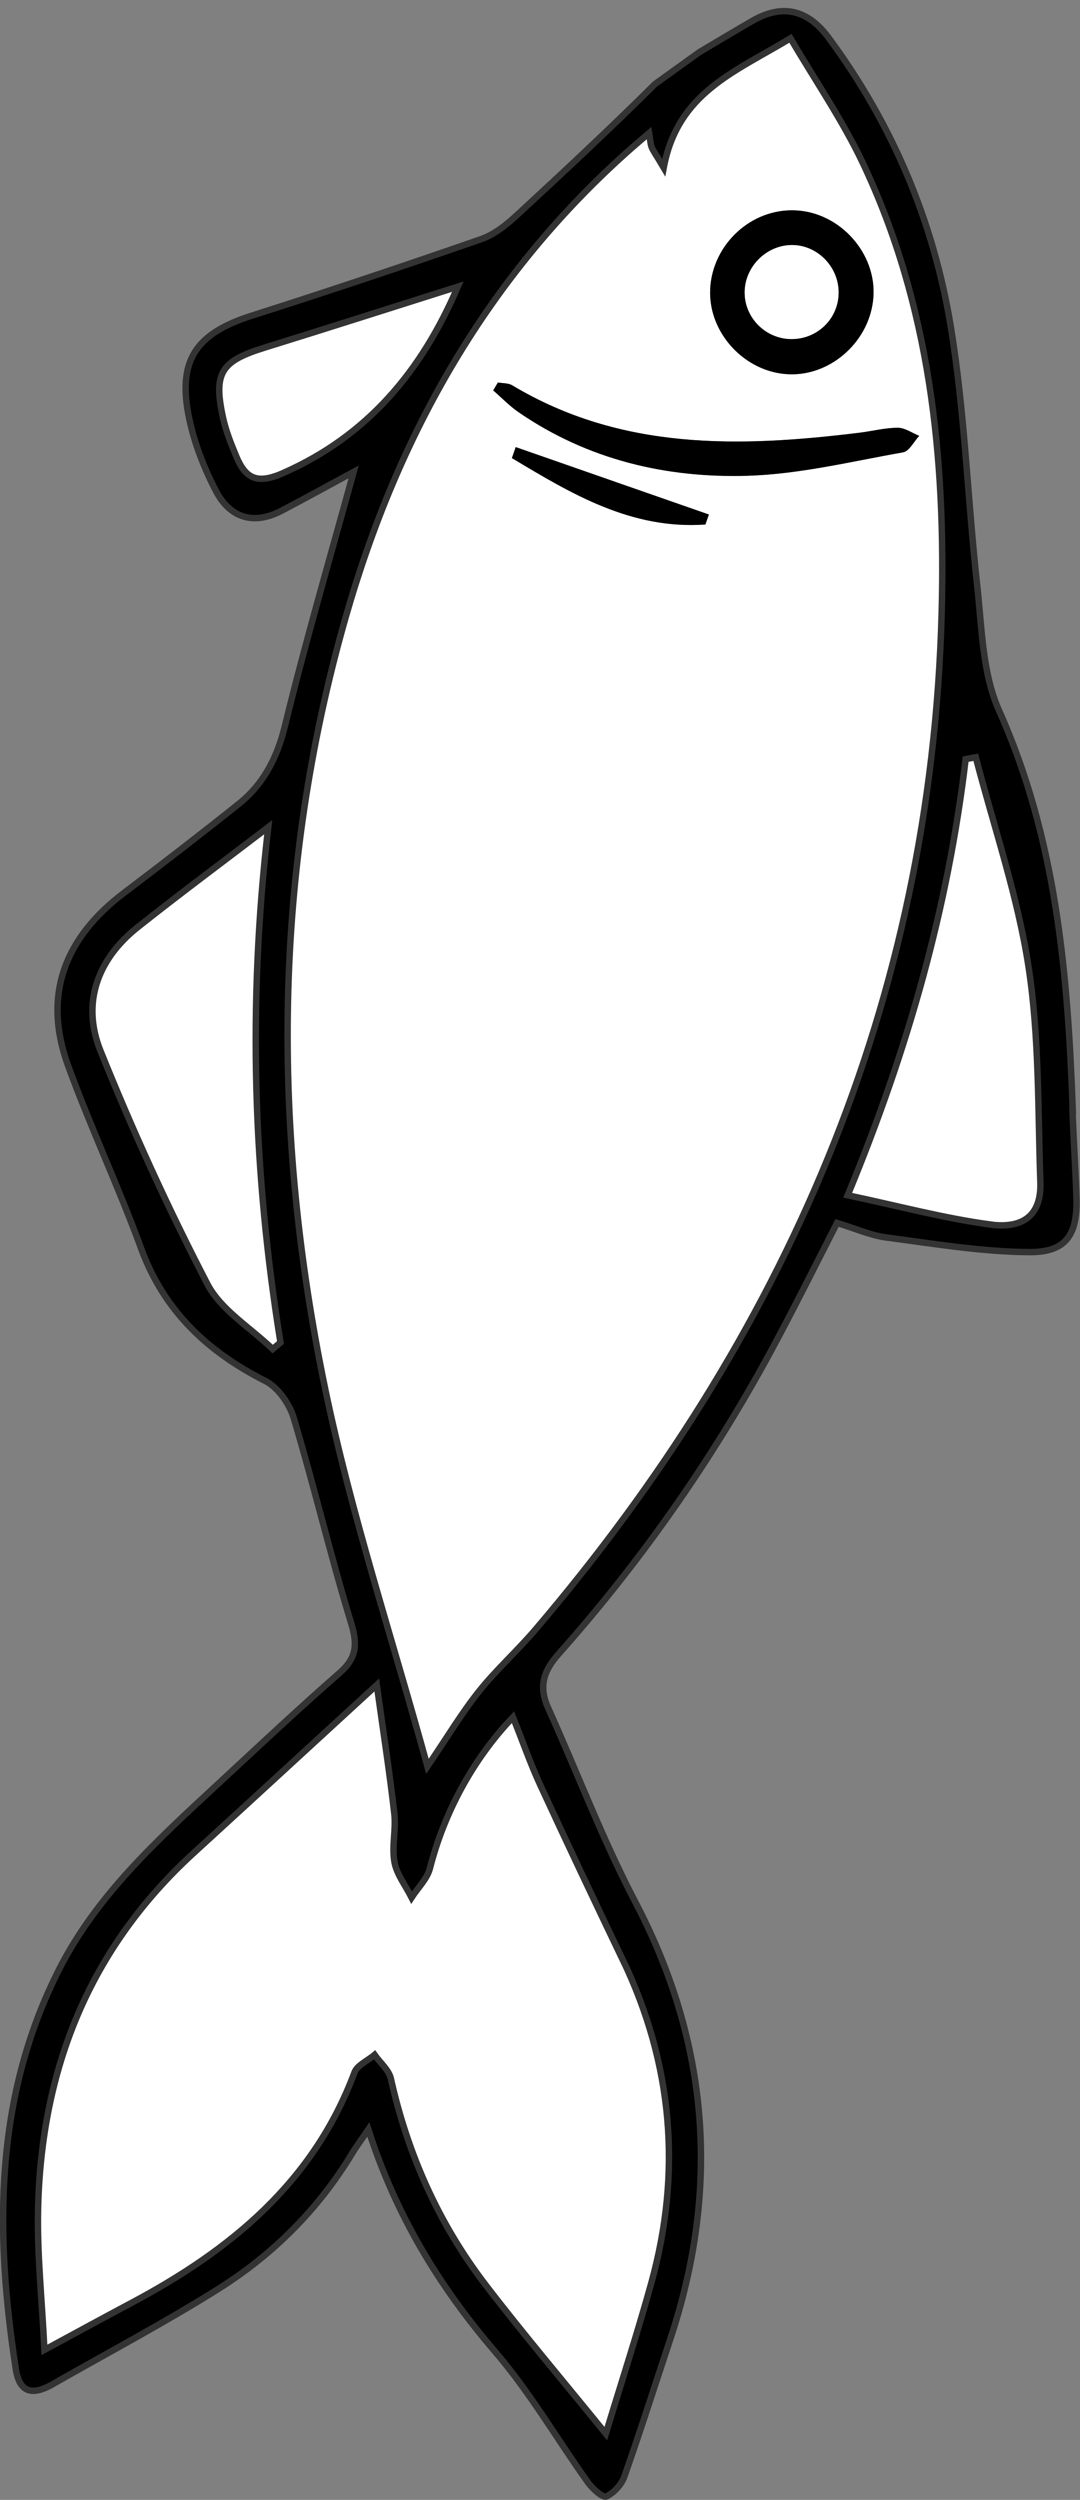 <?xml version="1.0" encoding="UTF-8"?> <svg xmlns="http://www.w3.org/2000/svg" id="_Слой_1" data-name="Слой_1" width="167.54" height="387.47" viewBox="0 0 167.54 387.47"><rect x="0" y="0" width="167.54" height="387.47" fill="#808080" stroke="none"/><defs><style> .cls-1 { fill: #fff; } .cls-2 { stroke: #333; stroke-miterlimit: 10; } </style></defs><path class="cls-1" d="M66.31,273.78c-5.53-20.11-11.82-39.07-15.86-58.5-8.32-40-8.15-80.08,3.19-119.66,8.1-28.27,22.08-53.07,44.4-72.72.73-.64,1.47-1.26,2.66-2.28.18,1.07.18,1.65.38,2.16.21.56.6,1.05,1.88,3.21,2.16-11.61,11-14.81,19.67-20.05,3.85,6.57,8.08,12.71,11.23,19.35,10.45,22.05,12.86,45.62,12.22,69.67-1.61,60.31-24.29,112.21-63.06,157.66-2.81,3.29-6.07,6.2-8.75,9.57-2.67,3.36-4.89,7.08-7.95,11.58ZM110.17,44.78c-.36,6.79,5.39,12.99,12.25,13.23,6.59.23,12.58-5.25,13.06-11.95.49-6.79-5.15-13.1-12.02-13.45-6.86-.35-12.93,5.2-13.3,12.17ZM77.24,59.28c-.24.41-.49.82-.73,1.23,1.31,1.14,2.53,2.41,3.95,3.39,10.71,7.35,22.86,10.22,35.54,9.84,8.07-.24,16.09-2.22,24.09-3.63.96-.17,1.68-1.68,2.51-2.56-1.11-.44-2.22-1.25-3.33-1.25-1.98,0-3.95.53-5.94.77-18.6,2.28-36.96,2.79-53.87-7.35-.61-.37-1.47-.3-2.22-.44ZM109.42,81.3c.18-.52.37-1.04.55-1.56-9.99-3.48-19.98-6.96-29.97-10.45-.2.57-.4,1.13-.59,1.7,9.26,5.56,18.52,11.1,30.01,10.3Z"></path><path class="cls-1" d="M93.99,377.19c-6.75-8.31-12.88-15.53-18.64-23.04-7.29-9.51-12.08-20.24-14.7-31.96-.3-1.36-1.66-2.48-2.53-3.71-1.07.91-2.71,1.6-3.13,2.75-6.34,16.99-19.24,27.55-34.63,35.72-4.1,2.18-8.17,4.4-13.46,7.26-.38-7.89-1.15-14.92-.98-21.92.5-21.61,7.94-40.3,24.14-55.1,9.08-8.29,18.12-16.62,28.4-26.04,1.03,7.41,2.01,13.68,2.72,19.98.28,2.46-.42,5.05.02,7.46.35,1.93,1.74,3.68,2.66,5.51.98-1.51,2.43-2.9,2.85-4.55,2.15-8.42,6.54-16.77,12.88-23.41,1.47,3.67,2.69,7.18,4.24,10.54,4.19,9.07,8.48,18.09,12.79,27.09,7.74,16.16,9.18,32.88,4.41,50.1-2.07,7.49-4.48,14.89-7.05,23.33Z"></path><path class="cls-1" d="M41.6,128.2c-3.23,27.66-2.3,53.8,1.9,79.87-.4.34-.81.68-1.21,1.02-3.45-3.32-8.03-6.06-10.12-10.08-6.11-11.75-11.63-23.85-16.58-36.13-2.96-7.33-.53-14.15,5.74-19.14,6.44-5.12,13.06-10.02,20.28-15.53Z"></path><path class="cls-1" d="M131.51,185.26c9.38-22.63,15.58-44.65,18.3-67.6.52-.1,1.05-.2,1.57-.29,2.81,10.82,6.51,21.51,8.19,32.5,1.68,10.97,1.44,22.24,1.83,33.39.17,4.82-2.38,7.26-7.78,6.54-7.18-.96-14.23-2.87-22.12-4.53Z"></path><path class="cls-1" d="M71.01,44.44c-5.63,13.12-13.98,23.08-27.03,28.86-4.01,1.77-5.84.97-7.31-2.53-.83-1.98-1.64-4.01-2.09-6.1-1.49-6.9-.29-8.7,6.5-10.8,9.94-3.08,19.86-6.25,29.94-9.44Z"></path><path d="M110.17,44.78c.37-6.97,6.43-12.52,13.3-12.17,6.87.35,12.51,6.66,12.02,13.45-.48,6.71-6.47,12.18-13.06,11.95-6.87-.24-12.61-6.45-12.25-13.23ZM130.09,45.26c-.05-4-3.38-7.32-7.31-7.27-3.95.05-7.27,3.41-7.26,7.36,0,3.98,3.33,7.24,7.33,7.21,4.06-.03,7.29-3.28,7.24-7.29Z"></path><path d="M77.24,59.28c.75.14,1.61.08,2.22.44,16.92,10.14,35.27,9.63,53.87,7.35,1.98-.24,3.96-.77,5.94-.77,1.11,0,2.22.81,3.33,1.25-.83.89-1.55,2.4-2.51,2.56-8.01,1.41-16.03,3.38-24.09,3.63-12.68.38-24.83-2.49-35.54-9.84-1.42-.98-2.64-2.25-3.95-3.39.24-.41.49-.82.73-1.23Z"></path><path d="M109.42,81.3c-11.49.8-20.75-4.74-30.01-10.3.2-.57.4-1.13.59-1.7,9.99,3.48,19.98,6.96,29.97,10.45-.18.52-.37,1.04-.55,1.56Z"></path><path class="cls-1" d="M130.09,45.26c.05,4.01-3.18,7.26-7.24,7.29-4,.03-7.32-3.23-7.33-7.21,0-3.95,3.31-7.31,7.26-7.36,3.93-.05,7.27,3.27,7.31,7.27Z"></path><path class="cls-2" d="M166.42,172.15c-.76-21.22-2.53-42.15-11.43-62-2.61-5.82-2.67-12.87-3.4-19.41-1.49-13.39-1.92-26.93-4.11-40.19-2.68-16.27-9.03-31.32-18.94-44.7q-4.89-6.61-11.82-2.62c-2.43,1.4-4.84,2.85-8.21,4.84l-6.89,4.95c-6.96,6.91-14.14,13.6-21.35,20.25-1.66,1.53-3.58,3.09-5.67,3.81-11.8,4.1-23.65,8.06-35.55,11.85-8.72,2.77-11.61,6.98-9.68,16.04.82,3.85,2.32,7.66,4.14,11.15,2.17,4.14,5.81,5.32,10.15,3.05,3.89-2.03,7.72-4.16,11.2-6.03-3.59,13.1-7.43,26.15-10.65,39.34-1.22,4.98-3.31,9.04-7.21,12.15-5.86,4.67-11.8,9.25-17.78,13.77-9.16,6.94-12.67,15.81-8.65,26.8,3.48,9.53,7.82,18.74,11.31,28.27,3.56,9.71,10.28,16.03,19.29,20.58,1.97.99,3.74,3.55,4.4,5.75,3.15,10.52,5.68,21.23,8.89,31.74,1.02,3.33.89,5.43-1.8,7.77-6.4,5.58-12.59,11.41-18.83,17.18-9.3,8.61-18.75,17.16-24.62,28.67-10.09,19.78-10.05,40.74-6.76,62.02.61,3.92,2.79,4.03,5.72,2.36,8.53-4.87,17.24-9.47,25.56-14.68,8.57-5.36,15.65-12.4,20.92-21.13.65-1.07,1.41-2.08,2.49-3.67,4.29,13.34,11.04,24.4,19.73,34.51,5.36,6.25,9.55,13.49,14.36,20.22.69.97,2.29,2.38,2.81,2.15,1.18-.54,2.37-1.83,2.81-3.07,2.5-7.07,4.76-14.21,7.13-21.32,7.76-23.35,6.08-45.81-5.42-67.74-5.09-9.7-8.98-20.03-13.51-30.04-1.49-3.29-.82-5.69,1.63-8.44,13.23-14.88,24.52-31.14,33.88-48.72,3.18-5.97,6.2-12.02,9.29-18.06,2.86.87,5.2,1.93,7.63,2.25,7.38.97,14.79,2.22,22.19,2.27,5.74.04,7.5-2.71,7.32-8.44-.15-4.5-.45-8.99-.61-13.48ZM42.29,209.09c-3.45-3.32-8.03-6.06-10.12-10.08-6.11-11.75-11.63-23.85-16.58-36.13-2.96-7.33-.53-14.15,5.74-19.14,6.44-5.12,13.06-10.02,20.28-15.53-3.23,27.66-2.3,53.8,1.9,79.87-.4.34-.81.68-1.21,1.02ZM43.98,73.3c-4.01,1.77-5.84.97-7.31-2.53-.83-1.98-1.64-4.01-2.09-6.1-1.49-6.9-.29-8.7,6.5-10.8,9.94-3.08,19.86-6.25,29.94-9.44-5.63,13.12-13.98,23.08-27.03,28.86ZM96.62,303.77c7.74,16.16,9.18,32.88,4.41,50.1-2.07,7.49-4.48,14.89-7.05,23.33-6.75-8.31-12.88-15.53-18.64-23.04-7.29-9.51-12.08-20.24-14.7-31.96-.3-1.36-1.66-2.48-2.53-3.71-1.07.91-2.71,1.6-3.13,2.75-6.34,16.99-19.24,27.55-34.63,35.72-4.1,2.18-8.17,4.4-13.46,7.26-.38-7.89-1.15-14.92-.98-21.92.5-21.61,7.94-40.3,24.14-55.1,9.08-8.29,18.12-16.62,28.4-26.04,1.03,7.41,2.01,13.68,2.72,19.98.28,2.46-.42,5.05.02,7.46.35,1.93,1.74,3.68,2.66,5.51.98-1.51,2.43-2.9,2.85-4.55,2.15-8.42,6.54-16.77,12.88-23.41,1.47,3.67,2.69,7.18,4.24,10.54,4.19,9.07,8.48,18.09,12.79,27.09ZM83.01,252.63c-2.81,3.29-6.07,6.2-8.75,9.57-2.67,3.36-4.89,7.08-7.95,11.58-5.53-20.11-11.82-39.07-15.86-58.5-8.32-40-8.15-80.08,3.19-119.66,8.1-28.27,22.08-53.07,44.4-72.72.73-.64,1.47-1.26,2.66-2.28.18,1.07.18,1.65.38,2.16.21.56.6,1.05,1.88,3.21,2.16-11.61,11-14.81,19.67-20.05,3.85,6.57,8.08,12.71,11.23,19.35,10.45,22.05,12.86,45.62,12.22,69.67-1.61,60.31-24.29,112.21-63.06,157.66ZM153.62,189.79c-7.18-.96-14.23-2.87-22.12-4.53,9.38-22.63,15.58-44.65,18.3-67.6.52-.1,1.05-.2,1.57-.29,2.81,10.82,6.51,21.51,8.19,32.5,1.68,10.97,1.44,22.24,1.83,33.39.17,4.82-2.38,7.26-7.78,6.54Z"></path></svg> 